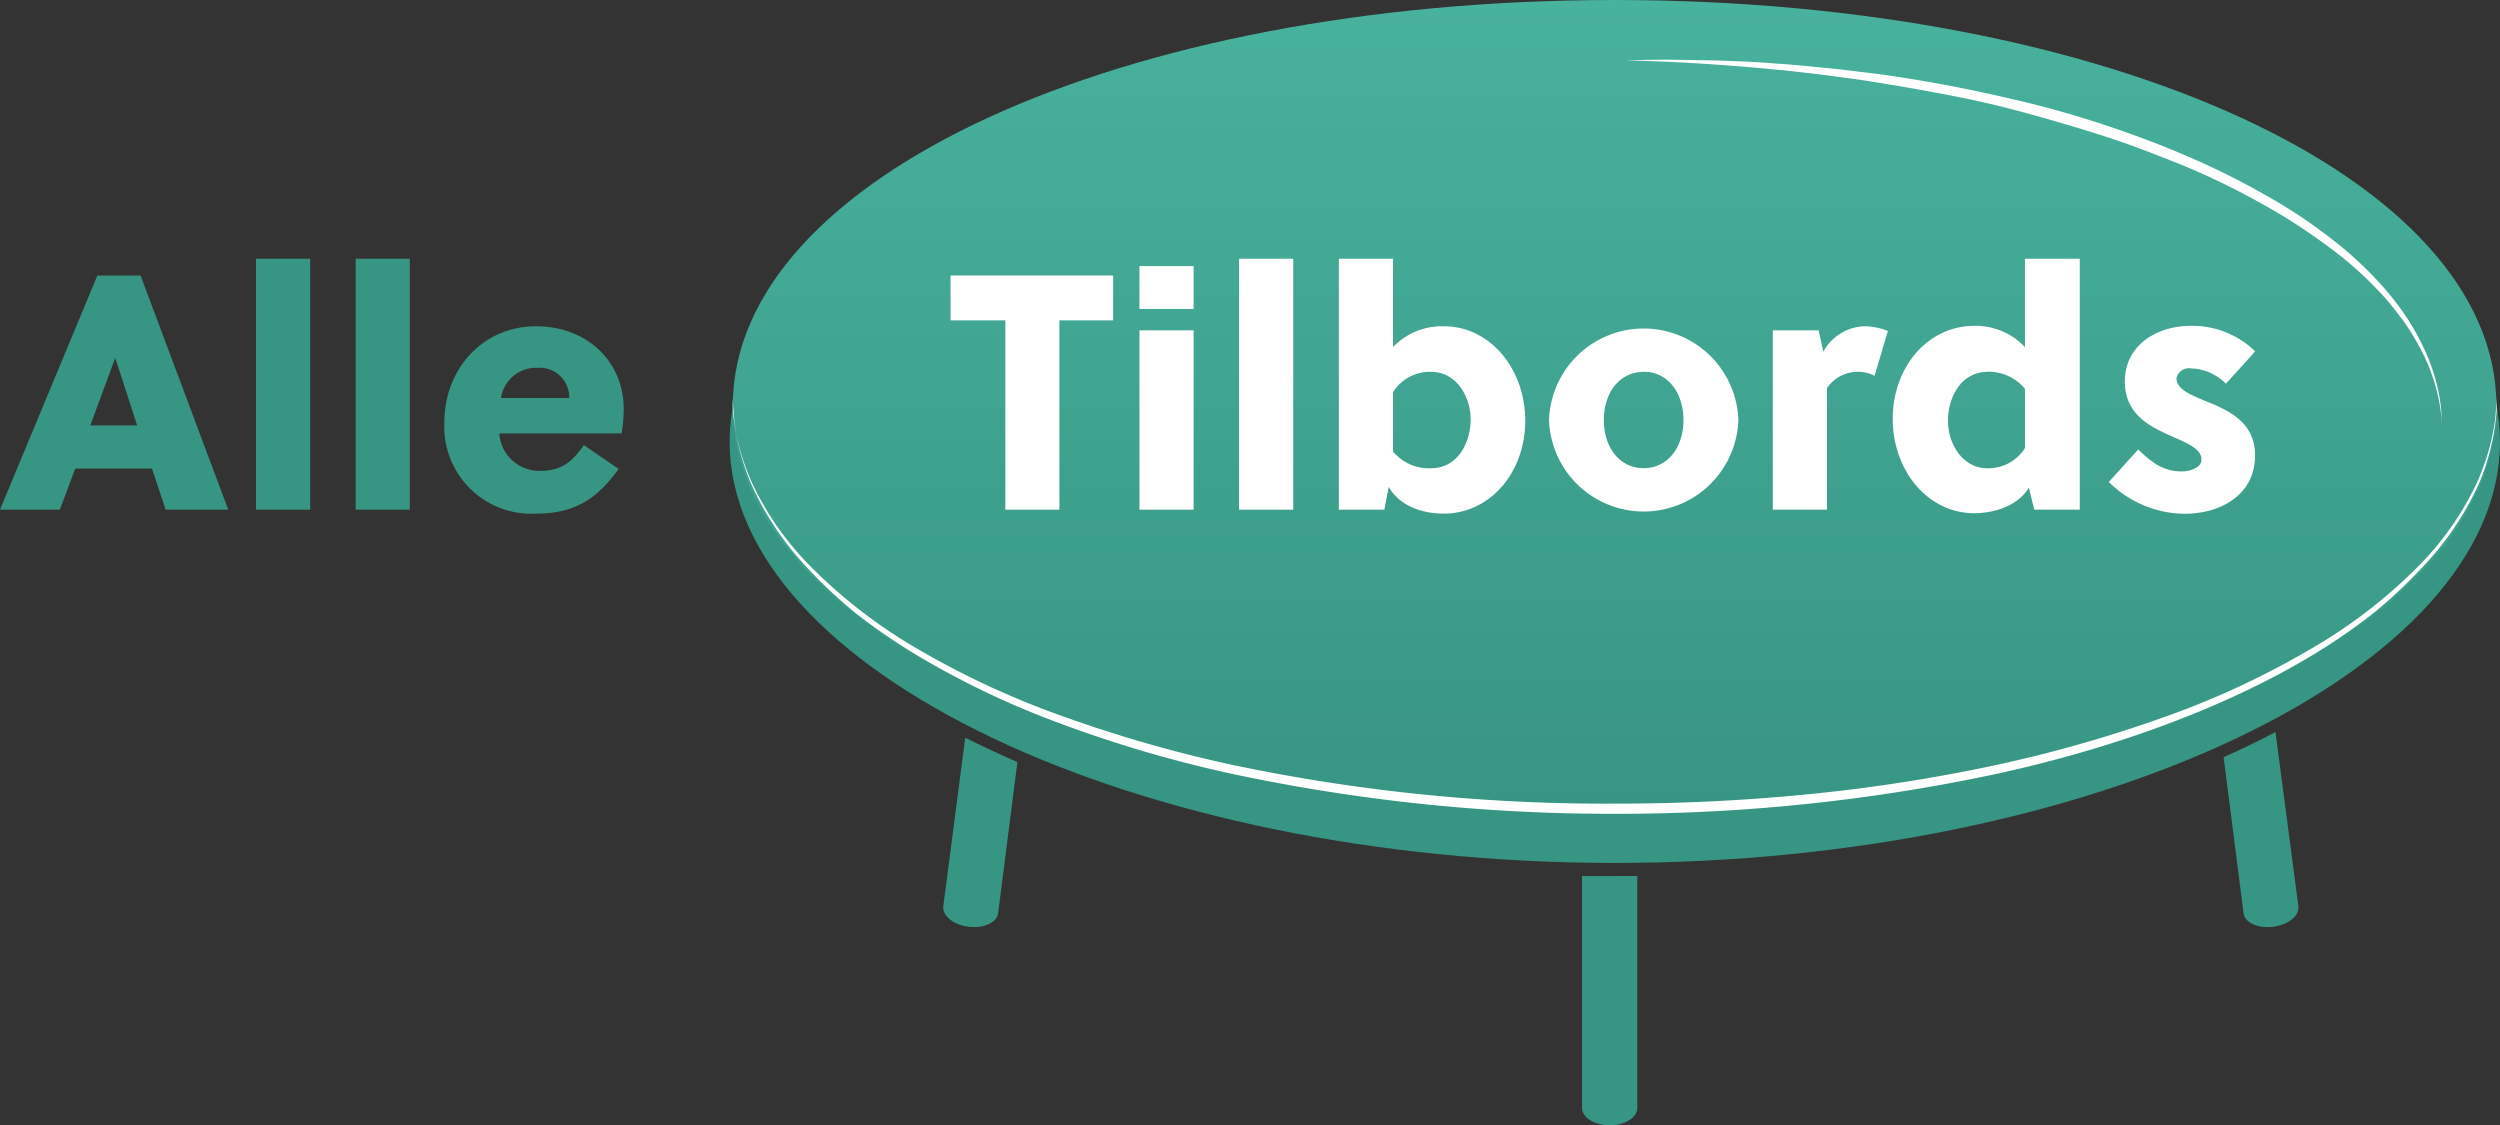 <svg id="alle_tilbords_logo" xmlns="http://www.w3.org/2000/svg" xmlns:xlink="http://www.w3.org/1999/xlink" viewBox="0 0 228.03 102.64"><rect x="0" y="0" width="228.03" height="102.64" fill="#333333" stroke="none"/><defs><style>.cls-1{fill:#379583;}.cls-2{fill:url(#linear-gradient);}.cls-3{fill:#fff;}</style><linearGradient id="linear-gradient" x1="149.72" y1="98.57" x2="149.72" y2="24.49" gradientTransform="matrix(1, 0, 0, -1, -2.15, 98.57)" gradientUnits="userSpaceOnUse"><stop offset="0" stop-color="#47b29e"/><stop offset="1" stop-color="#379583"/></linearGradient></defs><title>alle_til_bords_logo2</title><path class="cls-1" d="M147.6,3.28c-44.52,0-80.75,16.58-80.75,37,0,20.83,37,38.43,80.74,38.43s80.74-17.6,80.74-38.43C228.34,19.86,192.12,3.28,147.6,3.28Z" transform="translate(-0.3)"/><path class="cls-2" d="M147.57,0c-45.1,0-80.43,16.27-80.43,37s35.33,37,80.43,37S228,57.73,228,37,192.67,0,147.57,0Z" transform="translate(-0.3)"/><path id="light2" class="cls-3" d="M67.13,36.17v0.55a8.88,8.88,0,0,0,.12,1.6,20.91,20.91,0,0,0,1.68,5.81,27.23,27.23,0,0,0,5.42,7.65A46.59,46.59,0,0,0,84,59.19,77.18,77.18,0,0,0,97.15,65.3a122.22,122.22,0,0,0,15.52,4.46,165,165,0,0,0,34.89,3.54,176.54,176.54,0,0,0,17.82-.87,153,153,0,0,0,17.07-2.67A122.41,122.41,0,0,0,198,65.3a77.18,77.18,0,0,0,13.09-6.12,46.61,46.61,0,0,0,9.67-7.41,27.23,27.23,0,0,0,5.42-7.65,20.9,20.9,0,0,0,1.7-5.8c0.13-1.4.15-2.15,0.15-2.15v0.55a11.8,11.8,0,0,1-.09,1.6,21,21,0,0,1-1.57,5.88A27.49,27.49,0,0,1,221,52a42.27,42.27,0,0,1-4.31,4,55.31,55.31,0,0,1-5.34,3.68c-7.73,4.69-17.72,8.43-28.72,10.86a165.83,165.83,0,0,1-35.08,3.69,166,166,0,0,1-35.08-3.69A114,114,0,0,1,96.9,65.95a77.82,77.82,0,0,1-13.12-6.28A55.08,55.08,0,0,1,78.44,56a42.27,42.27,0,0,1-4.31-4,27.49,27.49,0,0,1-5.28-7.79,21,21,0,0,1-1.57-5.88C67.15,36.93,67.13,36.17,67.13,36.17Z" transform="translate(-0.3)"/><path id="light1" class="cls-3" d="M223.08,39.22l-0.08-1a15.71,15.71,0,0,0-.48-2.74,17.5,17.5,0,0,0-1.62-4,23,23,0,0,0-1.4-2.24c-0.58-.73-1.14-1.53-1.85-2.28a32.65,32.65,0,0,0-4.88-4.39,52.84,52.84,0,0,0-6.19-4,68.06,68.06,0,0,0-7.11-3.46c-2.48-1-5.05-2-7.67-2.83s-5.25-1.59-7.86-2.28-5.22-1.22-7.75-1.67c-1.26-.24-2.51-0.45-3.73-0.65s-2.42-.4-3.59-0.55-2.31-.32-3.41-0.44-2.17-.26-3.2-0.34c-4.1-.41-7.54-0.6-9.94-0.72l-3.78-.14,3.79-.05,4.35,0.07c1.68,0.06,3.58.12,5.64,0.29,1,0.06,2.11.16,3.22,0.27s2.26,0.21,3.44.36,2.39,0.28,3.62.46,2.49,0.38,3.77.61c2.55,0.44,5.17,1,7.82,1.62s5.32,1.36,7.94,2.23,5.22,1.83,7.72,2.92A69,69,0,0,1,207,17.83,46.12,46.12,0,0,1,213.23,22a33.29,33.29,0,0,1,4.85,4.64A27.38,27.38,0,0,1,219.85,29a23.35,23.35,0,0,1,1.33,2.34,17.78,17.78,0,0,1,1.48,4.11,14.38,14.38,0,0,1,.35,2.78Z" transform="translate(-0.3)"/><g id="Legs"><path class="cls-1" d="M86.34,82.66c-0.11.86,0.92,1.7,2.3,1.87s2.59-.38,2.7-1.23L93.1,69.51q-2.45-1.06-4.76-2.22Z" transform="translate(-0.3)"/><path class="cls-1" d="M147.6,79.91h-3v21.16c0,0.86,1.13,1.57,2.52,1.57s2.52-.7,2.52-1.57V79.9h-2Z" transform="translate(-0.3)"/><path class="cls-1" d="M207.85,66.77q-2.25,1.19-4.73,2.29l1.82,14.24c0.11,0.86,1.32,1.41,2.7,1.23s2.41-1,2.3-1.87Z" transform="translate(-0.3)"/></g><g id="Tilbords"><path class="cls-3" d="M96.93,29.22V46.49H92V29.22H87V25.13h14.83v4.09H96.93Z" transform="translate(-0.3)"/><path class="cls-3" d="M104.23,28.18V24.27h4.94v3.91h-4.94Zm0,18.31V30.13h4.94V46.49h-4.94Z" transform="translate(-0.3)"/><path class="cls-3" d="M118.26,46.49h-4.94V23.6h4.94V46.49Z" transform="translate(-0.3)"/><path class="cls-3" d="M122.42,23.6h4.94v8.06A6.17,6.17,0,0,1,132,29.76c4.21,0,7.42,3.88,7.42,8.61s-3.2,8.48-7.45,8.48c-1.62,0-3.91-.52-5-2.44l-0.4,2.08h-4.15V23.6Zm4.94,17.58a4.25,4.25,0,0,0,3.45,1.53c2.47,0,3.63-2.35,3.63-4.46s-1.34-4.33-3.57-4.33a3.94,3.94,0,0,0-3.51,1.86v5.4Z" transform="translate(-0.3)"/><path class="cls-3" d="M158.86,38.31a8.64,8.64,0,0,1-17.27,0A8.64,8.64,0,0,1,158.86,38.31Zm-8.64-4.39c-2.2,0-3.63,1.89-3.63,4.39s1.43,4.39,3.63,4.39,3.63-1.89,3.63-4.39S152.42,33.91,150.22,33.91Z" transform="translate(-0.3)"/><path class="cls-3" d="M166.61,32.08a4.43,4.43,0,0,1,3.69-2.32,5.86,5.86,0,0,1,2.2.43l-1.22,4.09a3.35,3.35,0,0,0-1.56-.37,3.39,3.39,0,0,0-2.78,1.5V46.49H162V30.13h4.18Z" transform="translate(-0.3)"/><path class="cls-3" d="M190,46.49h-4.15l-0.49-2c-1.13,1.8-3.39,2.32-5,2.32-4.21,0-7.42-3.88-7.42-8.61s3.21-8.48,7.45-8.48A6.19,6.19,0,0,1,185,31.66V23.6H190V46.49Zm-8.39-12.57c-2.47,0-3.63,2.35-3.63,4.46s1.34,4.33,3.57,4.33A3.94,3.94,0,0,0,185,40.87v-5.4A4.26,4.26,0,0,0,181.56,33.91Z" transform="translate(-0.3)"/><path class="cls-3" d="M203.33,35a4.71,4.71,0,0,0-3.2-1.4,1.17,1.17,0,0,0-1.31.88c0,0.95,1.1,1.46,2.41,2,2.08,0.85,4.76,1.86,4.76,5.07,0,3.6-3.17,5.31-6.41,5.31a9.88,9.88,0,0,1-6.93-2.9L195.33,41c1.28,1.22,2.29,2,4,2,0.64,0,1.77-.31,1.77-1.07,0-1.07-1.46-1.56-3.05-2.29-1.89-.85-3.94-2-3.94-4.85,0-3.36,3-5.07,6-5.07A8.23,8.23,0,0,1,206,32.05Z" transform="translate(-0.3)"/></g><g id="Alle"><path class="cls-1" d="M15.41,46.49l-1.25-3.75h-7L5.76,46.49H0.3L9.18,25.13h3.94l8,21.36H15.41ZM8.54,38.8h4.27l-2-6.16h0Z" transform="translate(-0.3)"/><path class="cls-1" d="M28.59,46.49H23.65V23.6h4.94V46.49Z" transform="translate(-0.3)"/><path class="cls-1" d="M37.69,46.49H32.74V23.6h4.94V46.49Z" transform="translate(-0.3)"/><path class="cls-1" d="M49.16,46.85a7.94,7.94,0,0,1-8.33-8.3c0-5,3.6-8.79,8.36-8.79,4.61,0,8,3.17,8,7.54A14.81,14.81,0,0,1,57,39.53H45.84a3.66,3.66,0,0,0,3.66,3.42c2.11,0,3-.88,4.06-2.35l3.17,2.17C54.75,45.51,52.73,46.85,49.16,46.85ZM52.22,36.3a2.69,2.69,0,0,0-2.87-2.75A3.23,3.23,0,0,0,46,36.3h6.19Z" transform="translate(-0.3)"/></g></svg>